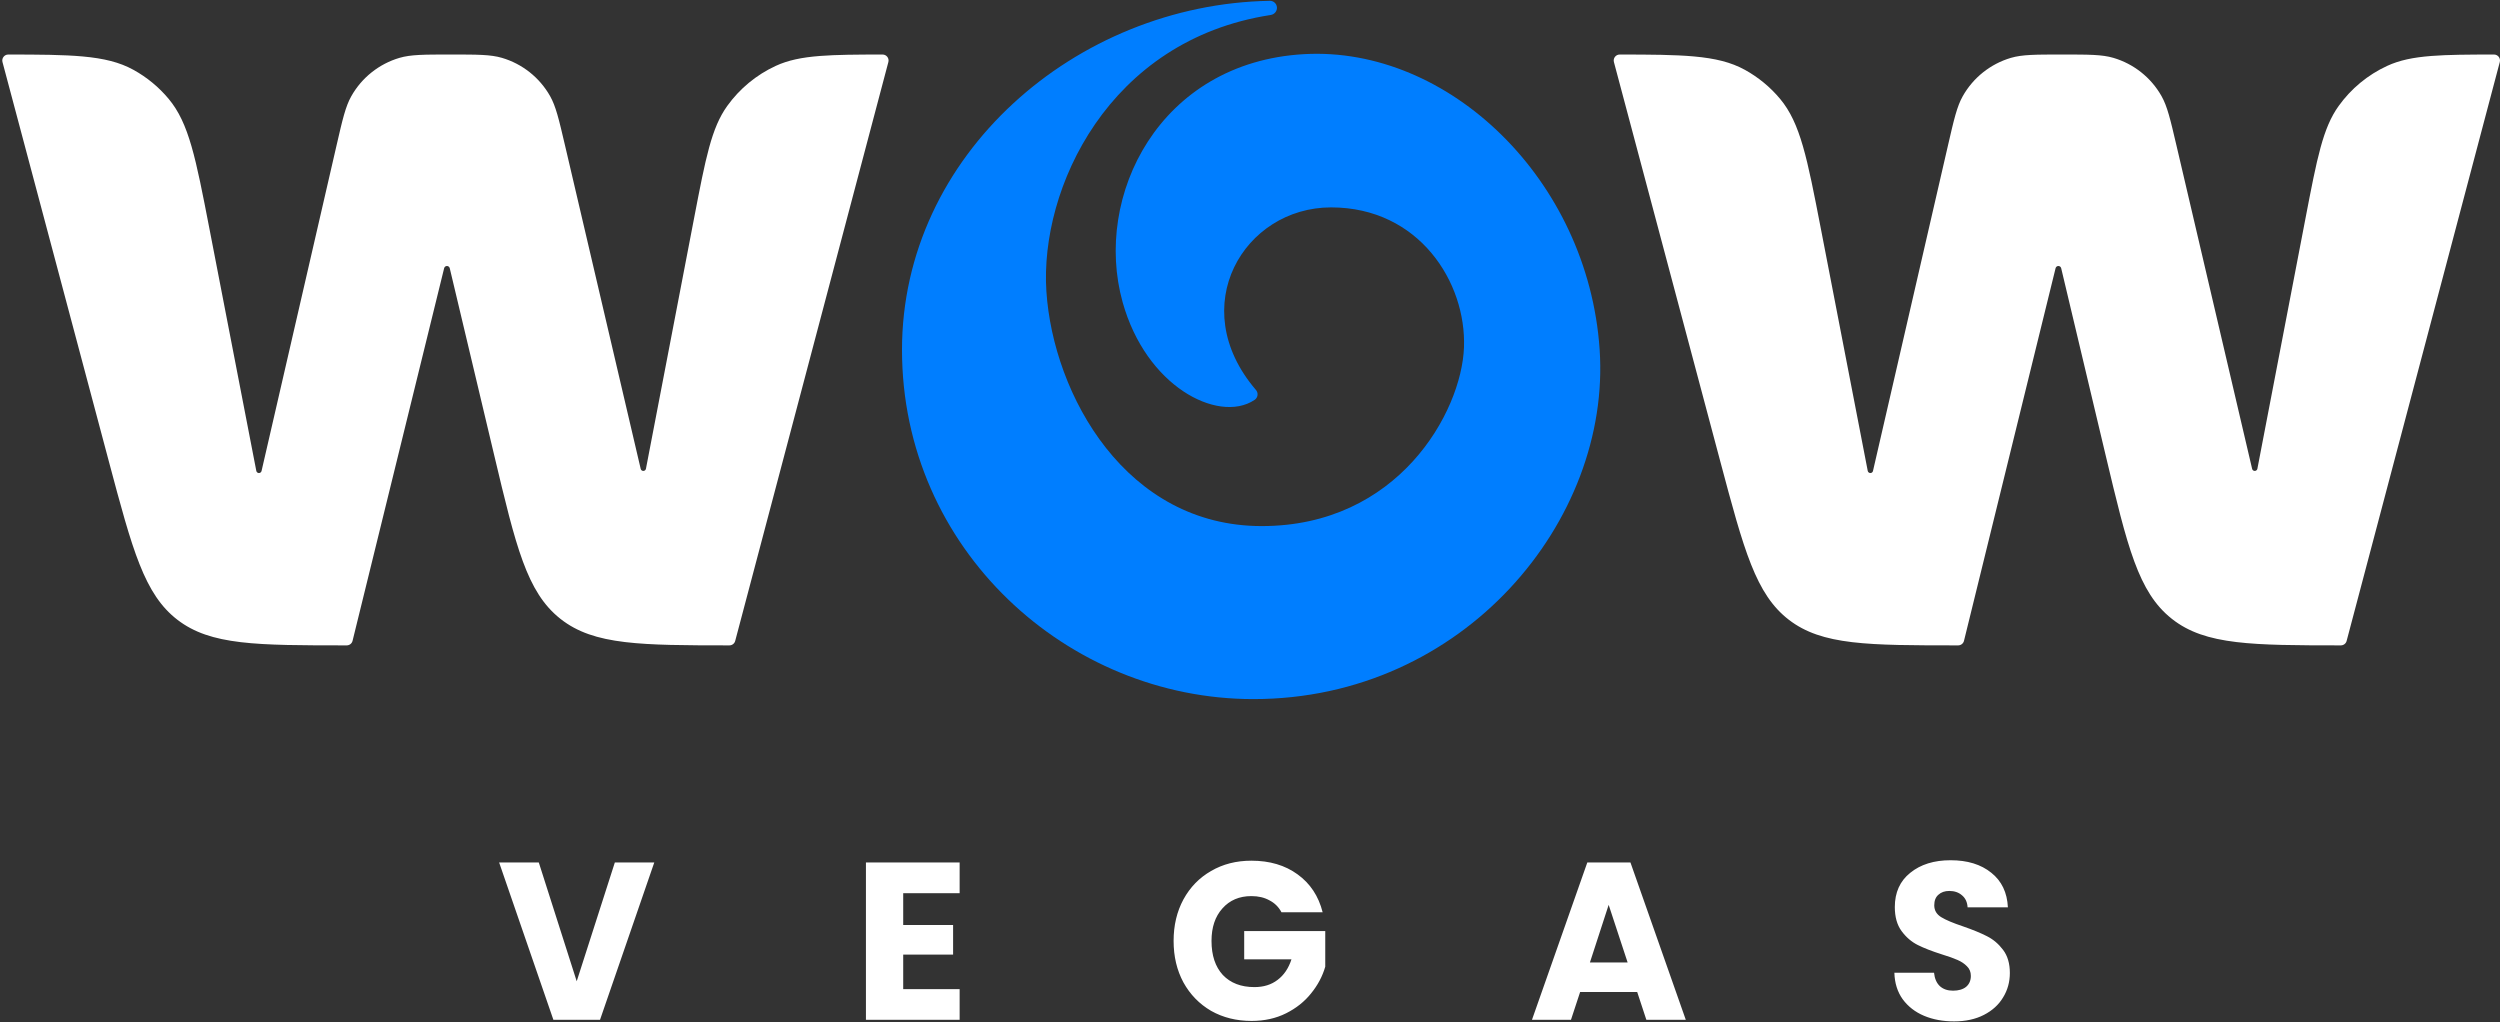 <?xml version="1.0" encoding="UTF-8"?> <svg xmlns="http://www.w3.org/2000/svg" width="631" height="258" viewBox="0 0 631 258" fill="none"><rect x="0" y="0" width="631" height="258" fill="#333333" stroke="none"/><g clip-path="url(#clip0_1023_14476)"><path d="M165.139 217.691L151.445 257.401H139.676L125.982 217.691H135.992L145.561 247.672L155.185 217.691H165.139ZM227.969 225.441V233.474H240.562V240.941H227.969V249.651H242.211V257.401H218.563V217.691H242.211V225.441H227.969ZM323.439 230.249C322.743 228.929 321.734 227.93 320.414 227.251C319.131 226.534 317.61 226.176 315.85 226.176C312.807 226.176 310.37 227.214 308.536 229.288C306.703 231.323 305.786 234.058 305.786 237.49C305.786 241.147 306.74 244.013 308.646 246.087C310.588 248.124 313.247 249.143 316.62 249.143C318.93 249.143 320.874 248.54 322.45 247.333C324.063 246.126 325.236 244.391 325.969 242.129H314.035V235.001H334.494V243.994C333.797 246.409 332.606 248.653 330.92 250.727C329.269 252.8 327.161 254.479 324.595 255.761C322.028 257.044 319.131 257.684 315.905 257.684C312.092 257.684 308.682 256.837 305.676 255.139C302.706 253.405 300.378 251.009 298.692 247.955C297.043 244.899 296.217 241.412 296.217 237.49C296.217 233.567 297.043 230.079 298.692 227.024C300.378 223.933 302.706 221.538 305.676 219.84C308.646 218.106 312.037 217.239 315.85 217.239C320.47 217.239 324.356 218.388 327.51 220.689C330.699 222.989 332.808 226.176 333.833 230.249H323.439ZM413.231 250.387H398.823L396.513 257.401H386.668L400.636 217.691H411.526L425.494 257.401H415.541L413.231 250.387ZM410.811 242.92L406.027 228.383L401.297 242.92H410.811ZM493.21 257.798C490.387 257.798 487.856 257.327 485.619 256.383C483.384 255.44 481.588 254.046 480.23 252.197C478.91 250.35 478.214 248.124 478.141 245.523H488.15C488.297 246.992 488.792 248.124 489.634 248.916C490.478 249.67 491.578 250.048 492.934 250.048C494.327 250.048 495.427 249.728 496.233 249.087C497.04 248.407 497.443 247.484 497.443 246.314C497.443 245.333 497.115 244.523 496.454 243.883C495.83 243.24 495.042 242.713 494.09 242.298C493.173 241.883 491.853 241.412 490.129 240.883C487.636 240.092 485.603 239.3 484.025 238.509C482.449 237.716 481.091 236.546 479.956 235.001C478.819 233.455 478.251 231.437 478.251 228.947C478.251 225.253 479.552 222.367 482.156 220.292C484.759 218.181 488.15 217.125 492.329 217.125C496.582 217.125 500.011 218.181 502.614 220.292C505.217 222.367 506.61 225.271 506.793 229.005H496.62C496.545 227.722 496.088 226.722 495.244 226.007C494.401 225.253 493.318 224.875 492 224.875C490.863 224.875 489.946 225.195 489.249 225.836C488.553 226.441 488.206 227.325 488.206 228.495C488.206 229.778 488.792 230.778 489.965 231.493C491.137 232.21 492.971 232.982 495.464 233.813C497.957 234.68 499.973 235.509 501.514 236.302C503.09 237.094 504.446 238.244 505.583 239.753C506.72 241.261 507.288 243.203 507.288 245.579C507.288 247.841 506.72 249.897 505.583 251.744C504.483 253.593 502.87 255.064 500.743 256.157C498.616 257.25 496.106 257.798 493.21 257.798ZM222.763 13.762C223.754 13.762 224.476 14.699 224.224 15.657L185.563 161.772C185.388 162.434 184.788 162.895 184.104 162.895C172.92 162.893 164.458 162.862 157.746 162.057C150.769 161.22 145.723 159.551 141.507 156.237L141.383 156.139C137.184 152.803 134.391 148.277 131.964 141.683C129.534 135.081 127.479 126.435 124.731 114.873L113.517 67.696C113.44 67.369 113.148 67.138 112.812 67.137C112.476 67.135 112.183 67.364 112.103 67.69L88.986 161.746C88.82 162.42 88.215 162.895 87.519 162.895C76.106 162.895 67.54 162.885 60.775 162.083C53.938 161.272 48.974 159.655 44.797 156.444C40.62 153.234 37.781 148.854 35.238 142.455C32.692 136.048 30.454 127.649 27.462 116.415L0.627 15.659C0.372 14.701 1.095 13.762 2.087 13.762C9.925 13.766 15.95 13.805 20.848 14.248C26.214 14.734 30.191 15.703 33.681 17.626C37.08 19.498 40.099 21.989 42.583 24.97C45.133 28.032 46.84 31.751 48.337 36.928C49.835 42.109 51.116 48.725 52.829 57.574L64.691 118.851C64.752 119.165 65.024 119.393 65.344 119.399C65.664 119.405 65.945 119.186 66.016 118.874L84.942 36.711C86.462 30.112 87.211 26.873 88.667 24.287C91.307 19.598 95.671 16.124 100.833 14.603C103.682 13.764 107.007 13.762 113.777 13.762C120.524 13.762 123.839 13.764 126.681 14.599C131.831 16.112 136.189 19.569 138.834 24.238C140.293 26.814 141.051 30.04 142.588 36.612L161.71 118.34C161.783 118.652 162.065 118.87 162.385 118.864C162.706 118.858 162.978 118.628 163.038 118.313L175.2 55.008C176.659 47.416 177.749 41.739 178.977 37.258C180.204 32.781 181.563 29.519 183.546 26.753C186.686 22.376 190.908 18.887 195.799 16.629C198.89 15.202 202.349 14.483 206.977 14.123C211.131 13.799 216.201 13.766 222.763 13.762ZM629.488 13.762C630.48 13.762 631.202 14.699 630.949 15.657L592.288 161.772C592.114 162.434 591.514 162.895 590.829 162.895C579.646 162.893 571.184 162.862 564.472 162.057C557.495 161.22 552.448 159.551 548.231 156.237L548.109 156.139C543.91 152.803 541.117 148.277 538.69 141.683C536.26 135.081 534.204 126.435 531.456 114.873L520.244 67.696C520.166 67.369 519.874 67.138 519.539 67.137C519.201 67.135 518.91 67.364 518.829 67.69L495.711 161.746C495.545 162.42 494.94 162.895 494.245 162.895C482.832 162.895 474.265 162.885 467.501 162.083C460.663 161.272 455.7 159.655 451.522 156.444C447.345 153.234 444.506 148.854 441.964 142.455C439.417 136.048 437.18 127.649 434.187 116.415L407.352 15.659C407.098 14.701 407.821 13.762 408.813 13.762C416.651 13.766 422.675 13.805 427.573 14.248C432.94 14.734 436.916 15.703 440.407 17.626C443.806 19.498 446.825 21.989 449.309 24.97C451.859 28.032 453.566 31.751 455.062 36.928C456.561 42.109 457.842 48.725 459.555 57.574L471.416 118.851C471.477 119.165 471.75 119.393 472.07 119.399C472.391 119.405 472.67 119.186 472.741 118.874L491.668 36.711C493.188 30.112 493.937 26.873 495.393 24.287C498.033 19.598 502.397 16.124 507.559 14.603C510.408 13.764 513.733 13.762 520.503 13.762C527.25 13.762 530.564 13.764 533.406 14.599C538.556 16.112 542.915 19.569 545.559 24.238C547.018 26.814 547.777 30.04 549.314 36.612L568.436 118.34C568.508 118.652 568.79 118.87 569.112 118.864C569.432 118.858 569.703 118.628 569.764 118.313L581.925 55.008C583.384 47.416 584.474 41.739 585.703 37.258C586.93 32.781 588.289 29.519 590.272 26.754C593.412 22.376 597.633 18.887 602.524 16.629C605.615 15.202 609.074 14.483 613.702 14.123C617.856 13.799 622.927 13.766 629.488 13.762Z" fill="white"></path><path d="M320.499 0.203C271.478 1.064 227.664 39.161 227.664 88.302C227.664 138.561 269.355 176.452 316.355 176.452C369.547 176.452 406.694 131.29 403.747 88.188C400.817 45.312 365.612 11.629 329.174 13.665C292.587 15.71 275.886 49.519 283.348 76.26C286.32 86.913 292.284 94.497 298.636 98.747C304.872 102.919 311.929 104.103 316.667 100.927C317.506 100.365 317.665 99.204 317.011 98.439C307.911 87.823 307.265 76.312 311.481 67.499C315.727 58.628 324.956 52.346 335.966 52.346C358.14 52.346 370.136 71.239 369.508 87.707C369.196 95.87 365.04 107.174 356.609 116.432C348.222 125.64 335.644 132.783 318.459 132.783C301.364 132.783 288.249 124.586 279.14 113.047C270.006 101.473 264.957 86.59 264.106 73.494C262.43 47.675 279.713 10.084 320.726 3.781C321.667 3.637 322.365 2.808 322.302 1.865C322.241 0.922 321.45 0.187 320.499 0.203Z" fill="#007EFF"></path></g><defs><clipPath id="clip0_1023_14476"><rect width="631" height="258" fill="white"></rect></clipPath></defs></svg> 